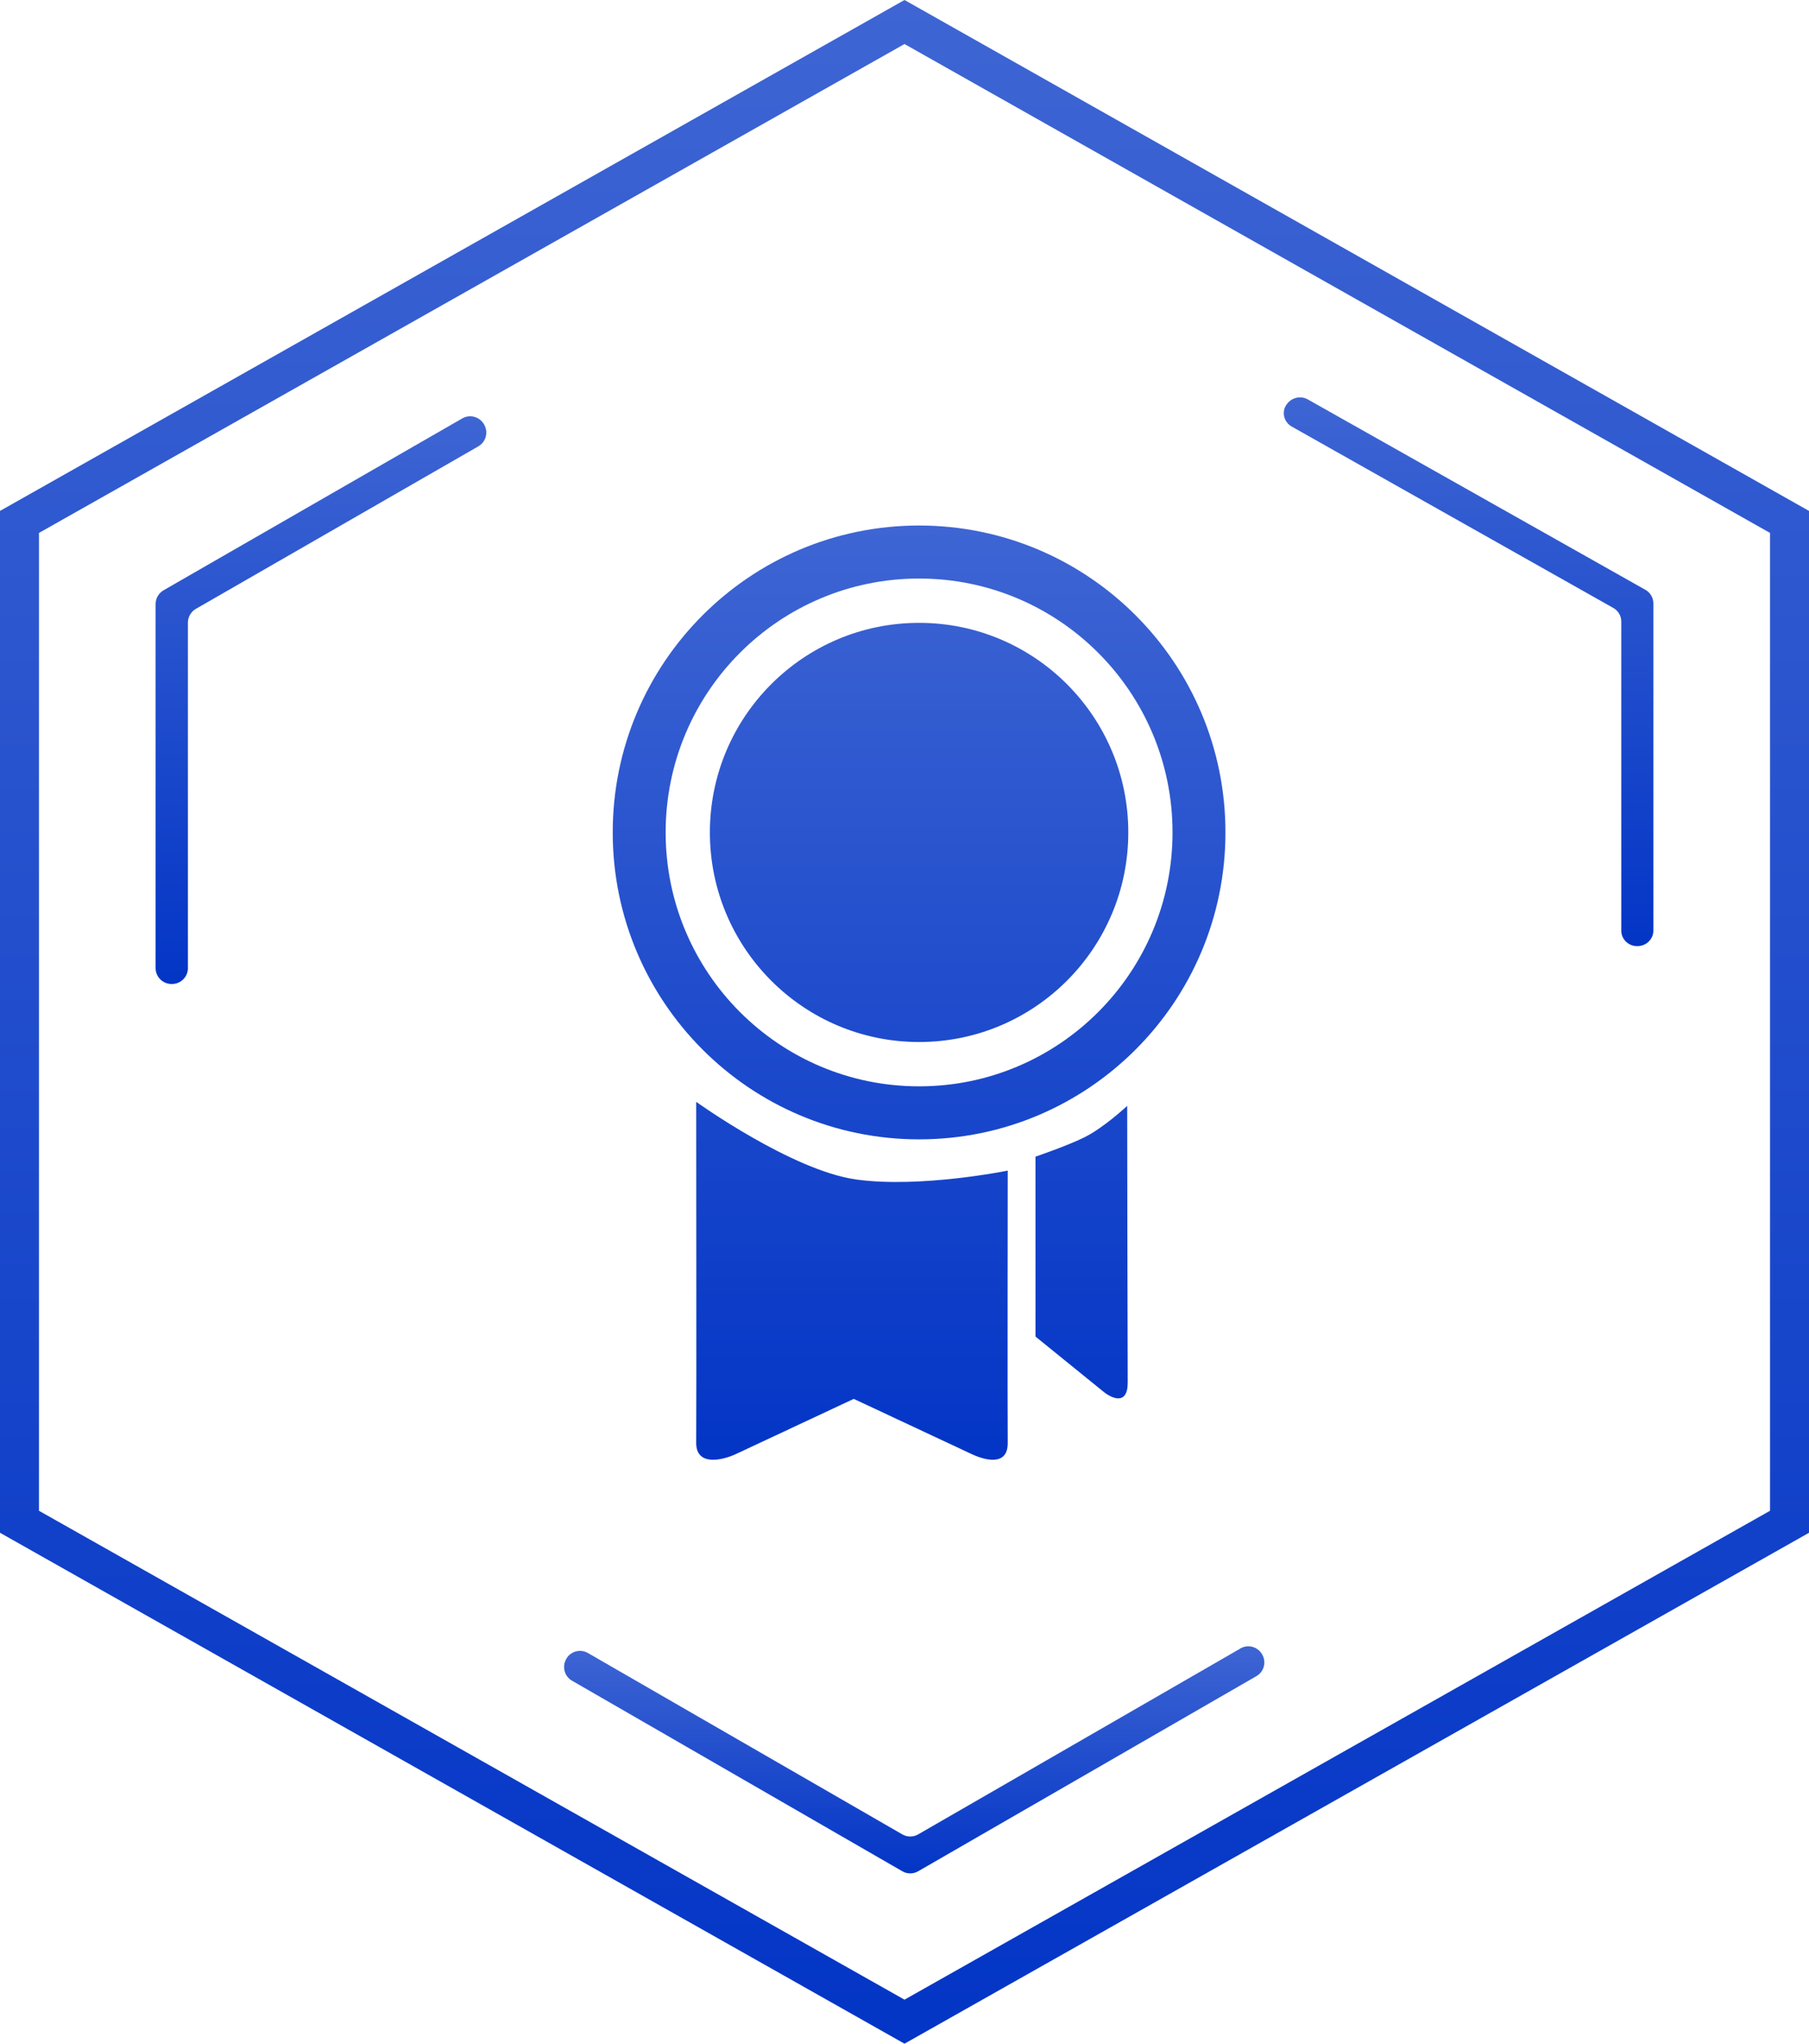 <svg width="62" height="70" viewBox="0 0 62 70" fill="none" xmlns="http://www.w3.org/2000/svg">
<path d="M35.49 45.78V39.617C35.49 39.617 36.609 39.237 37.186 38.945C37.86 38.603 38.632 37.878 38.632 37.878C38.632 37.878 38.644 46.518 38.65 47.342C38.657 48.166 38.087 47.893 37.801 47.653L35.49 45.78Z" fill="url(#paint0_linear_651_1111)"/>
<path d="M33.261 49.786L29.261 47.914L25.26 49.786C24.765 50.026 23.85 50.235 23.861 49.41C23.872 48.586 23.861 37.74 23.861 37.74C23.861 37.74 27.145 40.098 29.352 40.401C31.559 40.703 34.538 40.095 34.538 40.095C34.538 40.095 34.527 48.586 34.538 49.41C34.55 50.235 33.756 50.026 33.261 49.786Z" fill="url(#paint1_linear_651_1111)"/>
<path fill-rule="evenodd" clip-rule="evenodd" d="M31.5 37.209C36.297 37.209 40.186 33.315 40.186 28.512C40.186 23.709 36.297 19.816 31.5 19.816C26.703 19.816 22.814 23.709 22.814 28.512C22.814 33.315 26.703 37.209 31.5 37.209ZM31.5 39.025C37.299 39.025 42 34.318 42 28.512C42 22.706 37.299 18 31.5 18C25.701 18 21 22.706 21 28.512C21 34.318 25.701 39.025 31.5 39.025Z" fill="url(#paint2_linear_651_1111)"/>
<path d="M38.67 28.512C38.67 32.477 35.46 35.691 31.5 35.691C27.54 35.691 24.33 32.477 24.33 28.512C24.33 24.548 27.54 21.334 31.5 21.334C35.46 21.334 38.67 24.548 38.67 28.512Z" fill="url(#paint3_linear_651_1111)"/>
<path d="M31 70L0 52.5V17.5L31 0L62 17.5V52.5L31 70ZM1.335 51.746L31 68.492L60.665 51.746V18.254L31 1.508L1.335 18.254V51.746Z" fill="url(#paint4_linear_651_1111)"/>
<path d="M6.44 33.158V21.328C6.44 21.132 6.545 20.952 6.714 20.854L16.394 15.288C16.68 15.123 16.753 14.747 16.555 14.484C16.553 14.48 16.55 14.477 16.549 14.475C16.382 14.255 16.078 14.195 15.84 14.333L5.608 20.217C5.438 20.315 5.333 20.496 5.333 20.691V33.158C5.333 33.451 5.566 33.693 5.861 33.703C5.864 33.703 5.867 33.703 5.872 33.703C6.184 33.715 6.441 33.468 6.441 33.158H6.44Z" fill="url(#paint5_linear_651_1111)"/>
<path d="M56.093 32.406H56.105C56.412 32.415 56.666 32.175 56.666 31.875V20.665C56.666 20.474 56.562 20.299 56.394 20.203L44.825 13.682C44.576 13.541 44.262 13.617 44.099 13.849C44.097 13.852 44.094 13.856 44.092 13.859C43.915 14.112 44.001 14.459 44.274 14.612L55.294 20.824C55.462 20.919 55.566 21.095 55.566 21.285V31.875C55.566 32.162 55.799 32.398 56.093 32.407V32.406Z" fill="url(#paint6_linear_651_1111)"/>
<path d="M42.514 56.463L31.468 62.831C31.301 62.928 31.093 62.928 30.926 62.831L20.151 56.619C19.898 56.473 19.572 56.551 19.419 56.801C19.418 56.804 19.416 56.808 19.414 56.811C19.255 57.072 19.337 57.413 19.604 57.566L30.926 64.094C31.093 64.191 31.301 64.191 31.468 64.094L43.062 57.41C43.328 57.256 43.414 56.913 43.249 56.652C43.248 56.648 43.246 56.645 43.243 56.642C43.087 56.395 42.766 56.316 42.513 56.461L42.514 56.463Z" fill="url(#paint7_linear_651_1111)"/>
<defs>
<linearGradient id="paint0_linear_651_1111" x1="31.5" y1="18" x2="31.5" y2="50" gradientUnits="userSpaceOnUse">
<stop stop-color="#3E65D3"/>
<stop offset="1" stop-color="#0335C6"/>
</linearGradient>
<linearGradient id="paint1_linear_651_1111" x1="31.5" y1="18" x2="31.5" y2="50" gradientUnits="userSpaceOnUse">
<stop stop-color="#3E65D3"/>
<stop offset="1" stop-color="#0335C6"/>
</linearGradient>
<linearGradient id="paint2_linear_651_1111" x1="31.5" y1="18" x2="31.5" y2="50" gradientUnits="userSpaceOnUse">
<stop stop-color="#3E65D3"/>
<stop offset="1" stop-color="#0335C6"/>
</linearGradient>
<linearGradient id="paint3_linear_651_1111" x1="31.5" y1="18" x2="31.5" y2="50" gradientUnits="userSpaceOnUse">
<stop stop-color="#3E65D3"/>
<stop offset="1" stop-color="#0335C6"/>
</linearGradient>
<linearGradient id="paint4_linear_651_1111" x1="31" y1="0" x2="31" y2="70" gradientUnits="userSpaceOnUse">
<stop stop-color="#3E65D3"/>
<stop offset="1" stop-color="#0335C6"/>
</linearGradient>
<linearGradient id="paint5_linear_651_1111" x1="11" y1="14.259" x2="11" y2="33.704" gradientUnits="userSpaceOnUse">
<stop stop-color="#3E65D3"/>
<stop offset="1" stop-color="#0335C6"/>
</linearGradient>
<linearGradient id="paint6_linear_651_1111" x1="50.333" y1="13.611" x2="50.333" y2="32.407" gradientUnits="userSpaceOnUse">
<stop stop-color="#3E65D3"/>
<stop offset="1" stop-color="#0335C6"/>
</linearGradient>
<linearGradient id="paint7_linear_651_1111" x1="31.333" y1="56.389" x2="31.333" y2="64.167" gradientUnits="userSpaceOnUse">
<stop stop-color="#3E65D3"/>
<stop offset="1" stop-color="#0335C6"/>
</linearGradient>
</defs>
</svg>
